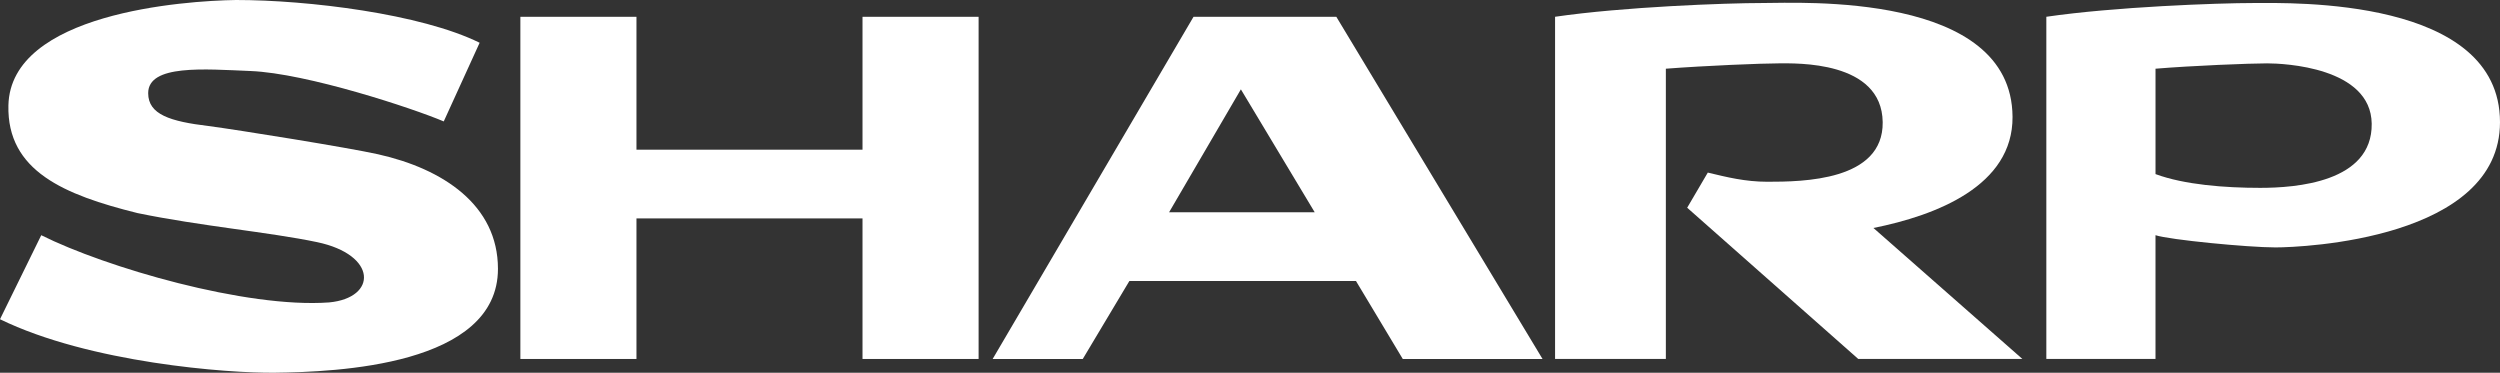 <?xml version="1.0" encoding="utf-8"?>
<!-- Generator: Adobe Illustrator 16.0.0, SVG Export Plug-In . SVG Version: 6.00 Build 0)  -->
<!DOCTYPE svg PUBLIC "-//W3C//DTD SVG 1.1//EN" "http://www.w3.org/Graphics/SVG/1.1/DTD/svg11.dtd">
<svg version="1.1" id="Слой_1" xmlns="http://www.w3.org/2000/svg" xmlns:xlink="http://www.w3.org/1999/xlink" x="0px" y="0px"
	 width="175.748px" height="26.204px" viewBox="0 0 175.748 26.204" enable-background="new 0 0 175.748 26.204"
	 xml:space="preserve">
<rect x="0" y="0" width="175.748" height="26.204" fill="#333333" stroke="none"/>
<g>
	<path fill-rule="evenodd" clip-rule="evenodd" fill="#FFFFFF" d="M158.46,0.212c-2.576,0-9.825,0.269-14.604,0.967v24.054h7.674
		v-8.699c0.967,0.322,6.501,0.859,8.433,0.859c1.934,0,15.785-0.592,15.785-8.805C175.748-0.217,161.037,0.212,158.46,0.212
		L158.46,0.212z M158.89,13.206c-2.47,0-5.319-0.215-7.359-0.967V4.83c2.577-0.215,6.661-0.376,7.843-0.376s7.304,0.27,7.355,4.242
		C166.781,12.829,161.359,13.206,158.89,13.206L158.89,13.206z"/>
	<path fill-rule="evenodd" clip-rule="evenodd" fill="#FFFFFF" d="M26.577,10.845c-2.073-0.463-9.878-1.718-11.919-1.986
		c-2.685-0.322-4.241-0.805-4.241-2.309c0-2.041,3.969-1.688,7.195-1.558c3.973,0.161,11.436,2.631,13.583,3.544l2.523-5.53
		C29.583,0.966,21.637,0,16.591,0c-3.651,0.053-15.849,0.914-16,7.408c-0.107,4.618,3.935,6.293,9.073,7.571
		c4.402,0.912,9.289,1.342,12.618,2.041c4.264,0.893,4.242,3.918,0.859,4.24c-5.837,0.426-15.731-2.469-20.241-4.725L0,22.442
		c6.281,3.061,15.998,3.801,19.329,3.76c4.295-0.055,15.677-0.484,15.677-7.305C35.005,14.411,31.14,11.865,26.577,10.845
		L26.577,10.845z"/>
	<polygon fill-rule="evenodd" clip-rule="evenodd" fill="#FFFFFF" points="60.634,10.523 44.743,10.523 44.743,1.181 36.582,1.181 
		36.582,25.235 44.743,25.235 44.743,15.354 60.634,15.354 60.634,25.235 68.795,25.235 68.795,1.181 60.634,1.181 60.634,10.523 	
		"/>
	<path fill-rule="evenodd" clip-rule="evenodd" fill="#FFFFFF" d="M93.943,1.181H83.903l-14.12,24.054h6.335l3.275-5.479h15.932
		l3.289,5.479h9.825L93.943,1.181L93.943,1.181z M82.185,14.924l5.048-8.643l5.191,8.643H82.185L82.185,14.924z"/>
	<path fill-rule="evenodd" clip-rule="evenodd" fill="#FFFFFF" d="M141.48,8.212c-0.057-8.805-14.979-8-17.557-8
		s-9.824,0.269-14.603,0.967v24.054h7.788V4.83c2.792-0.215,6.761-0.376,7.941-0.376c1.182,0,7.249-0.214,7.303,4.135
		c0.051,4.134-5.638,4.188-8.107,4.188c-1.557,0-2.846-0.322-4.188-0.645l-1.45,2.471l12.026,10.631h11.538l-10.47-9.207
		C136.146,15.135,141.512,13.057,141.48,8.212L141.48,8.212z"/>
</g>
</svg>
